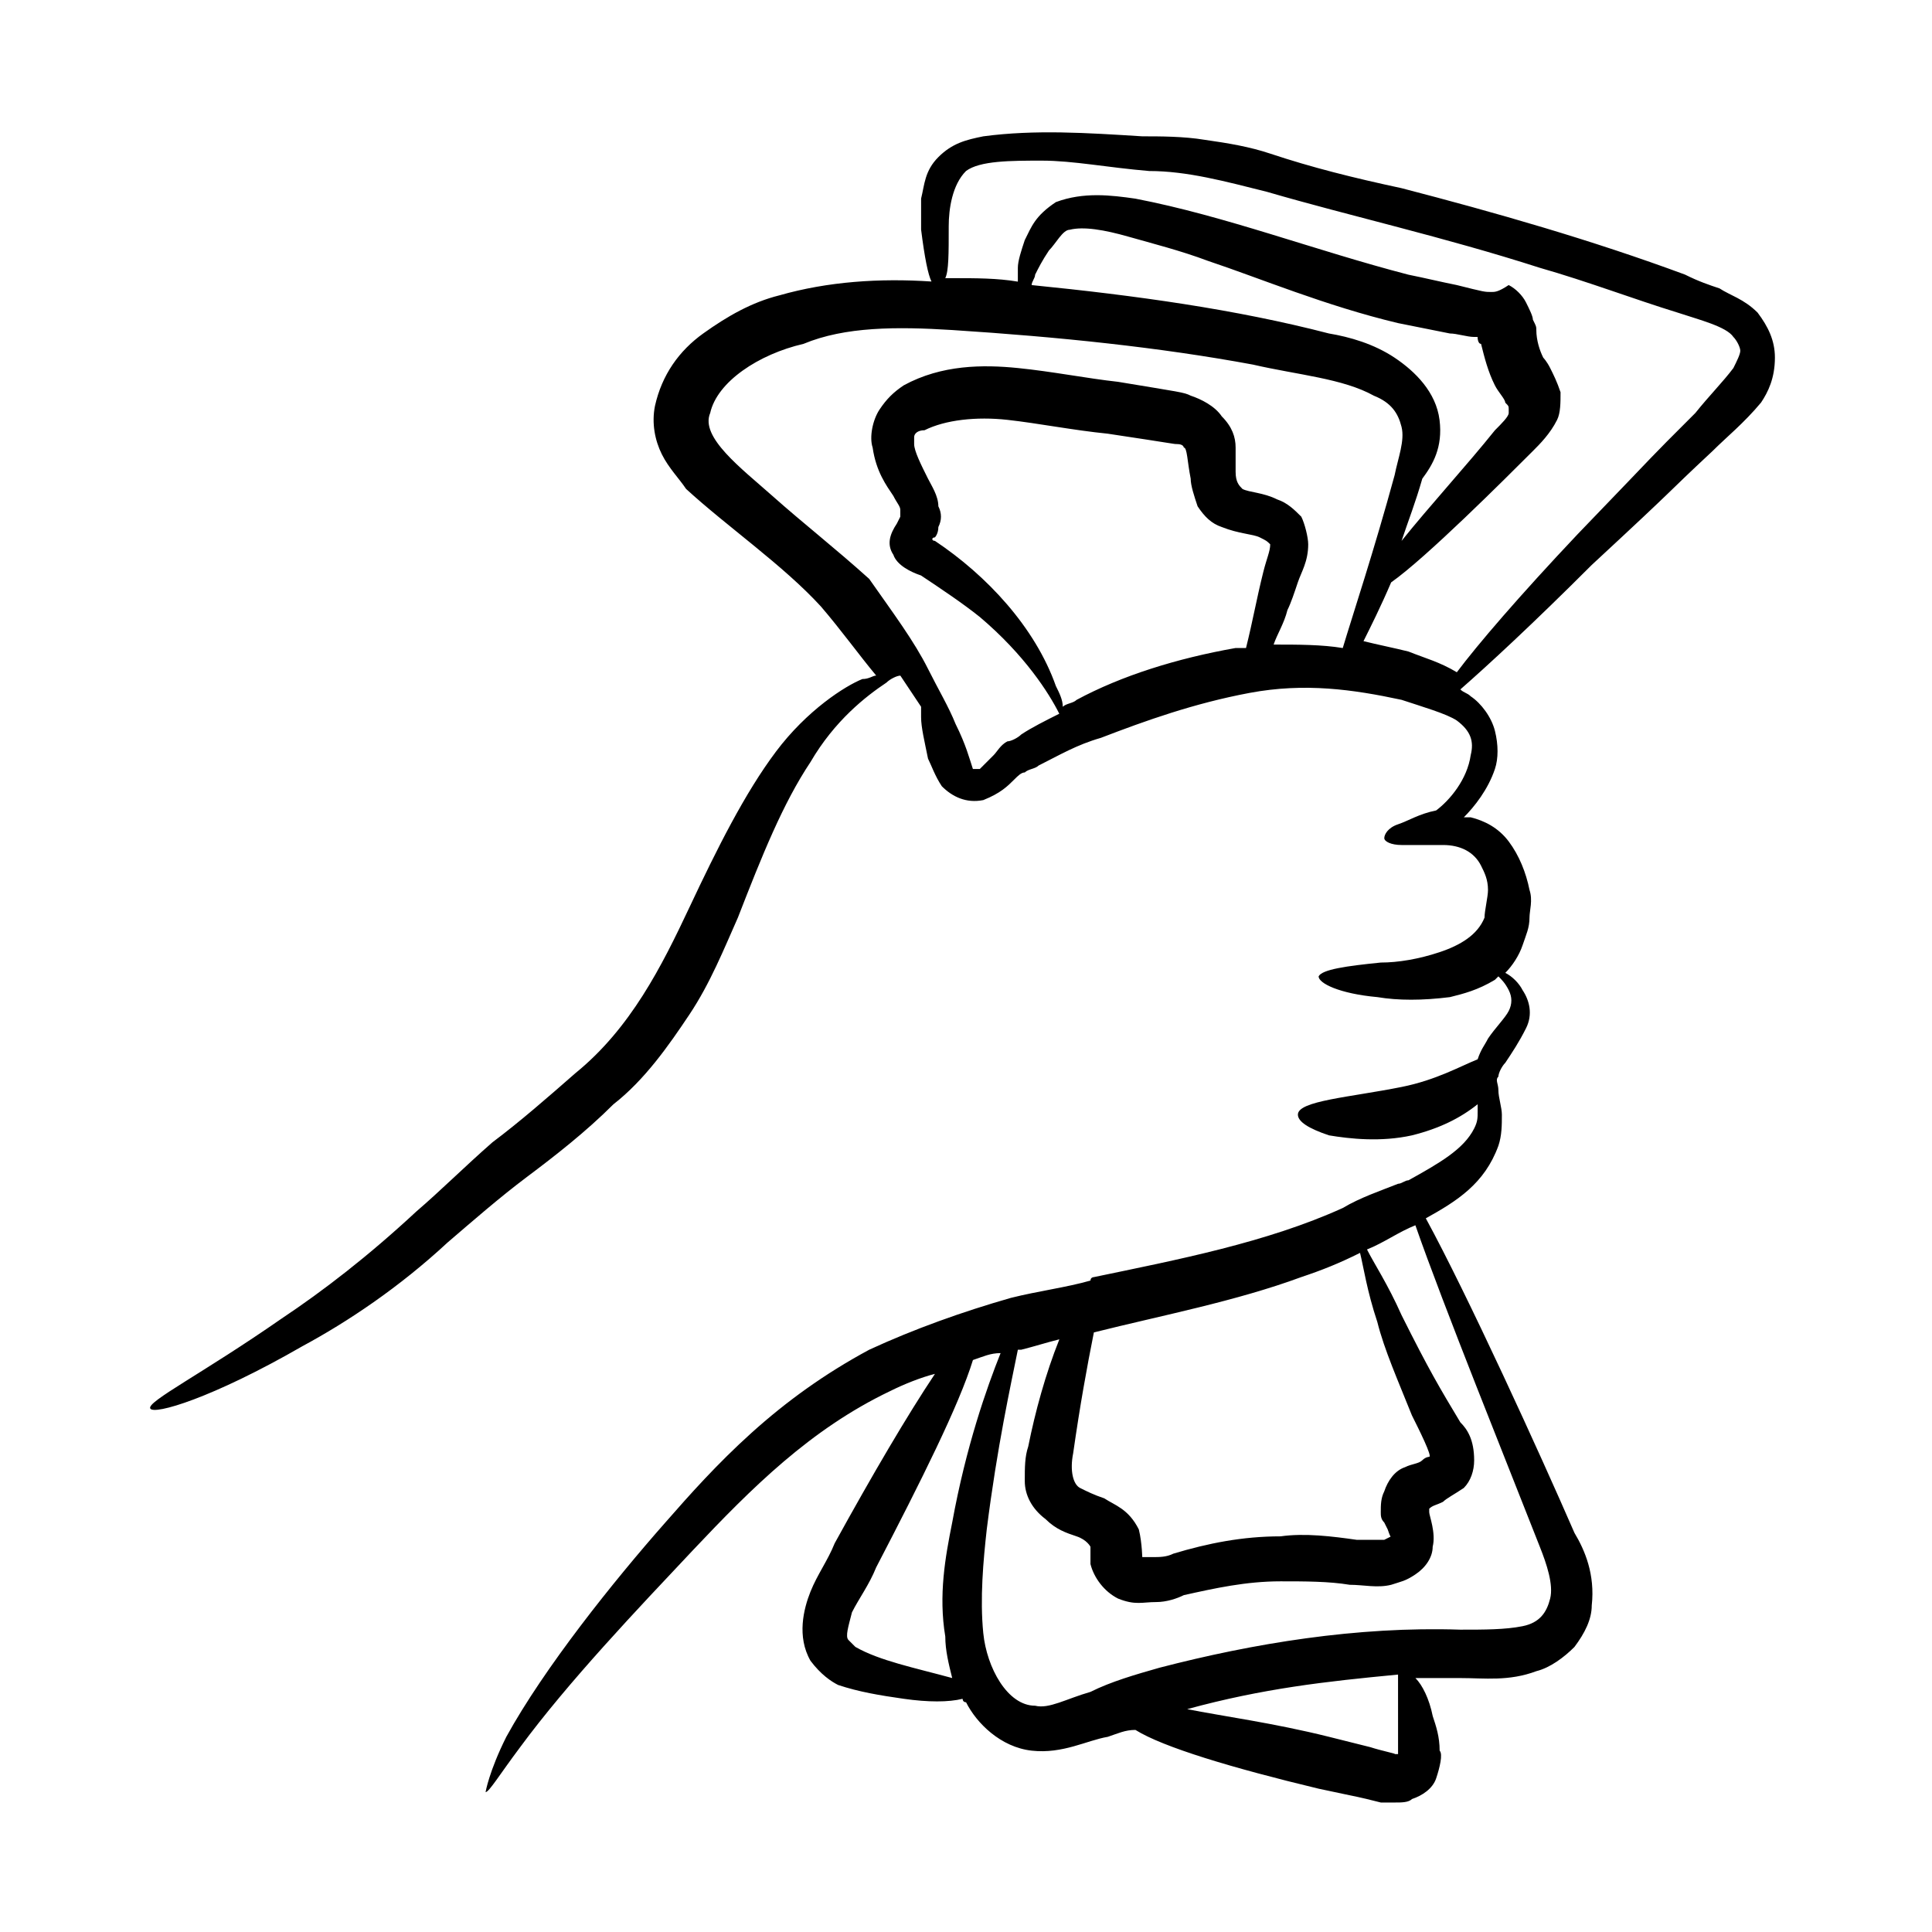 <?xml version="1.0" encoding="UTF-8"?>
<!-- Uploaded to: ICON Repo, www.iconrepo.com, Generator: ICON Repo Mixer Tools -->
<svg fill="#000000" width="800px" height="800px" version="1.1" viewBox="144 144 512 512" xmlns="http://www.w3.org/2000/svg">
 <path d="m349.62 343.21c-8.246 10.992-15.574 25.648-22.902 41.223-7.328 15.574-15.574 32.062-30.23 43.969-7.328 6.414-14.656 12.824-21.984 18.32-7.328 6.414-13.742 12.824-20.152 18.32-12.824 11.91-24.734 21.07-35.727 28.398-21.07 14.656-35.727 21.984-34.809 23.816 0.922 1.828 16.496-2.754 40.312-16.492 11.91-6.414 25.648-15.574 38.473-27.48 6.414-5.496 13.742-11.91 21.07-17.406s15.574-11.91 22.902-19.238c8.246-6.414 14.656-15.574 20.152-23.816 5.496-8.246 9.16-17.406 12.824-25.648 6.414-16.488 11.91-30.23 19.238-41.223 6.414-10.992 14.656-17.406 20.152-21.07 0.918-0.918 2.75-1.832 3.664-1.832 1.832 2.75 3.664 5.496 5.496 8.246v2.75c0 2.75 0.918 6.414 1.832 10.992 0.918 1.832 1.832 4.582 3.664 7.328 2.75 2.75 6.414 4.582 10.992 3.664 4.582-1.832 6.414-3.664 8.246-5.496 0.918-0.918 1.832-1.832 2.75-1.832 0.918-0.918 2.75-0.918 3.664-1.832 5.496-2.75 10.078-5.496 16.488-7.328 11.91-4.582 24.734-9.16 39.391-11.91s27.48-0.918 40.305 1.832c5.496 1.832 11.91 3.664 14.656 5.496 3.664 2.75 4.582 5.496 3.664 9.16-0.918 6.414-5.496 11.91-9.16 14.656-4.582 0.918-7.328 2.75-10.078 3.664-2.75 0.918-3.664 2.75-3.664 3.664 0 0.918 1.832 1.832 4.582 1.832h10.992c4.582 0 8.246 1.832 10.078 5.496 0.918 1.832 1.832 3.664 1.832 6.414 0 1.832-0.918 5.496-0.918 7.328-1.832 4.582-6.414 7.328-11.91 9.16s-10.992 2.75-15.574 2.75c-9.16 0.918-15.574 1.832-16.488 3.664 0 1.832 5.496 4.582 15.574 5.496 5.496 0.918 11.91 0.918 19.238 0 3.664-0.918 7.328-1.832 11.91-4.582l0.918-0.918c0.918 0.918 1.832 1.832 2.75 3.664s0.918 3.664 0 5.496c-0.918 1.832-3.664 4.582-5.496 7.328-0.918 1.832-1.832 2.75-2.75 5.496-4.582 1.832-10.992 5.496-20.152 7.328-13.742 2.75-27.48 3.664-27.48 7.328 0 1.832 2.75 3.664 8.246 5.496 5.496 0.918 13.742 1.832 21.984 0 7.328-1.832 12.824-4.582 17.406-8.246v1.832c0 1.832 0 2.75-0.918 4.582-2.75 5.496-9.16 9.16-17.406 13.742-0.918 0-1.832 0.918-2.75 0.918-4.582 1.832-10.078 3.664-14.656 6.414-20.152 9.16-43.969 13.742-65.953 18.32 0 0-0.918 0-0.918 0.918-6.414 1.832-13.742 2.75-21.07 4.582-12.824 3.664-25.648 8.246-37.559 13.742-11.91 6.414-21.984 13.742-31.145 21.984-9.16 8.246-16.488 16.488-22.902 23.816-13.742 15.574-32.062 38.473-42.137 56.793-4.582 9.16-5.496 14.656-5.496 14.656 0.918 0 3.664-4.582 9.16-11.91 12.824-17.406 31.145-36.641 45.801-52.215 15.574-16.488 31.145-32.062 52.215-42.137 3.664-1.832 8.246-3.664 11.91-4.582-7.328 10.992-16.488 26.566-26.566 44.887-1.832 4.582-4.582 8.246-6.414 12.824-1.832 4.582-3.664 11.91 0 18.32 2.75 3.664 5.496 5.496 7.328 6.414 5.496 1.832 10.992 2.75 17.406 3.664 6.414 0.918 11.91 0.918 15.574 0 0 0 0 0.918 0.918 0.918 2.75 5.496 9.16 11.91 17.406 12.824 8.246 0.918 14.656-2.75 20.152-3.664 2.75-0.918 4.582-1.832 7.328-1.832 7.328 4.582 25.648 10.078 48.551 15.574 12.824 2.75 9.16 1.832 16.488 3.664h3.664c1.832 0 3.664 0 4.582-0.918 2.75-0.918 5.496-2.75 6.414-5.496 0.918-2.75 1.832-6.414 0.918-7.328 0-3.664-0.918-6.414-1.832-9.16-0.918-4.582-2.75-8.246-4.582-10.078h11.91c6.414 0 12.824 0.918 20.152-1.832 3.664-0.918 7.328-3.664 10.078-6.414 2.75-3.664 4.582-7.328 4.582-10.992 0.918-8.246-1.832-14.656-4.582-19.238-9.16-21.07-28.398-63.207-39.391-83.359 8.246-4.582 15.574-9.16 19.238-19.238 0.918-2.75 0.918-5.496 0.918-8.246 0-1.832-0.918-4.582-0.918-6.414s-0.918-2.75 0-3.664c0-0.918 0.918-2.75 1.832-3.664 1.832-2.75 3.664-5.496 5.496-9.16 1.832-3.664 0.918-7.328-0.918-10.078-0.918-1.832-2.75-3.664-4.582-4.582 1.832-1.832 3.664-4.582 4.582-7.328 0.918-2.75 1.832-4.582 1.832-7.328 0-1.832 0.918-4.582 0-7.328-0.918-4.582-2.75-9.16-5.496-12.824-2.75-3.664-6.414-5.496-10.078-6.414h-1.832c2.75-2.75 6.414-7.328 8.246-12.824 0.918-2.75 0.918-6.414 0-10.078-0.918-3.664-3.664-7.328-6.414-9.16-0.918-0.918-1.832-0.918-2.75-1.832 7.328-6.414 19.238-17.406 34.809-32.977 24.734-22.902 18.32-17.406 32.062-30.23 3.664-3.664 8.246-7.328 12.824-12.824 1.832-2.75 3.664-6.414 3.664-11.91 0-4.582-1.832-8.246-4.582-11.91-3.664-3.664-7.328-4.582-10.078-6.414-2.75-0.918-5.496-1.832-9.16-3.664-24.734-9.16-50.383-16.488-75.113-22.902-12.824-2.75-23.816-5.496-34.809-9.16-5.496-1.832-10.992-2.75-17.406-3.664-5.496-0.918-11.91-0.918-16.488-0.918-14.656-0.918-28.398-1.832-42.137 0-4.582 0.918-8.246 1.832-11.91 5.496-3.664 3.664-3.664 7.328-4.582 10.992v8.246c0.918 7.328 1.832 11.91 2.75 13.742-13.742-0.918-27.48 0-40.305 3.664-7.328 1.832-13.742 5.496-20.152 10.078-6.414 4.582-10.992 10.992-12.824 19.238-0.918 4.582 0 9.16 1.832 12.824 1.832 3.664 4.582 6.414 6.414 9.16 10.992 10.078 25.648 20.152 35.727 31.145 5.496 6.414 10.078 12.824 14.656 18.32-0.918 0-1.832 0.918-3.664 0.918-4.598 1.848-14.672 8.262-22.918 19.254zm139.23 139.23c5.496-1.832 10.078-3.664 15.574-6.414 0.918 3.664 1.832 10.078 4.582 18.32 1.832 7.328 5.496 15.574 9.16 24.734 1.832 3.664 5.496 10.992 4.582 10.992 0 0-0.918 0-1.832 0.918-0.918 0.918-2.75 0.918-4.582 1.832-2.75 0.918-4.582 3.664-5.496 6.414-0.918 1.832-0.918 3.664-0.918 5.496 0 0.918 0 1.832 0.918 2.75l0.918 1.832c0.918 2.75 0.918 1.832 0.918 1.832l-1.832 0.918h-7.328c-6.414-0.918-13.742-1.832-20.152-0.918-10.078 0-19.238 1.832-28.398 4.582-1.832 0.918-3.664 0.918-5.496 0.918h-2.75c0 0.918 0-3.664-0.918-7.328-2.75-5.496-6.414-6.414-9.16-8.246-2.75-0.918-4.582-1.832-6.414-2.75-1.832-0.918-2.75-4.582-1.832-9.16 1.832-12.824 3.664-22.902 5.496-32.062 18.32-4.586 37.559-8.25 54.961-14.66zm-118.16 98.012-1.832-1.832c-0.918-0.918 0-3.664 0.918-7.328 1.832-3.664 4.582-7.328 6.414-11.91 11.91-22.902 21.984-43.055 25.648-54.961 2.75-0.918 4.582-1.832 7.328-1.832-3.664 9.16-9.16 24.734-12.824 44.887-1.832 9.16-3.664 19.238-1.832 30.23 0 3.664 0.918 7.328 1.832 10.992-10.082-2.75-19.242-4.582-25.652-8.246zm143.81 20.152v7.328 0.918h-0.918c0.918 0-3.664-0.918-6.414-1.832-3.664-0.918-7.328-1.832-10.992-2.75-14.656-3.664-28.398-5.496-37.559-7.328 20.152-5.496 36.641-7.328 55.879-9.16 0.004 3.664 0.004 8.246 0.004 12.824zm37.559-46.715c1.832 4.582 3.664 10.078 2.75 13.742-0.918 3.664-2.75 6.414-7.328 7.328-4.582 0.918-10.078 0.918-16.488 0.918-27.48-0.918-54.961 3.664-79.695 10.078-6.414 1.832-12.824 3.664-18.32 6.414-6.414 1.832-10.992 4.582-14.656 3.664-7.328 0-12.824-10.078-13.742-19.238s0-19.238 0.918-27.48c2.75-21.984 6.414-38.473 8.246-47.633h0.918c3.664-0.918 6.414-1.832 10.078-2.75-3.664 9.16-6.414 19.238-8.246 28.398-0.918 2.75-0.918 5.496-0.918 9.16 0 3.664 1.832 7.328 5.496 10.078 2.75 2.75 5.496 3.664 8.246 4.582 2.75 0.918 3.664 2.75 3.664 2.75v4.582c0.918 3.664 3.664 7.328 7.328 9.16 4.582 1.832 6.414 0.918 10.078 0.918 2.75 0 5.496-0.918 7.328-1.832 8.246-1.832 16.488-3.664 25.648-3.664 6.414 0 12.824 0 18.32 0.918 3.664 0 7.328 0.918 10.992 0 2.75-0.918 3.664-0.918 6.414-2.75s4.582-4.582 4.582-7.328c0.918-3.664-0.918-8.246-0.918-9.16v-0.918c0.918-0.918 1.832-0.918 3.664-1.832 0.918-0.918 2.75-1.832 5.496-3.664 1.832-1.832 2.75-4.582 2.75-7.328 0-5.496-1.832-8.246-3.664-10.078-5.496-9.16-8.246-13.742-15.574-28.398-3.664-8.246-7.328-13.742-9.16-17.406 4.582-1.832 8.246-4.582 12.824-6.414 7.32 21.062 24.723 64.113 32.969 85.184zm-80.609-238.16c-15.574 2.75-30.23 7.328-42.137 13.742-0.918 0.918-2.75 0.918-3.664 1.832 0-1.832-0.918-3.664-1.832-5.496-5.496-15.574-18.32-29.312-32.062-38.473-0.918 0-0.918-0.918 0-0.918 0 0 0.918-0.918 0.918-2.75 0.918-1.832 0.918-3.664 0-5.496 0-2.75-1.832-5.496-2.75-7.328-1.832-3.664-3.664-7.328-3.664-9.16v-1.832c0-0.918 0.918-1.832 2.75-1.832 5.496-2.75 13.742-3.664 21.984-2.75 8.246 0.918 17.406 2.75 26.566 3.664 18.32 2.75 17.406 2.75 18.32 2.75 1.832 0 1.832 0.918 1.832 0.918 0.918 0 0.918 3.664 1.832 8.246 0 1.832 0.918 4.582 1.832 7.328 1.832 2.75 3.664 4.582 6.414 5.496 4.582 1.832 8.246 1.832 10.078 2.75 1.832 0.918 1.832 0.918 2.75 1.832 0 1.832-0.918 3.664-1.832 7.328-1.832 7.328-2.75 12.824-4.582 20.152-0.008-0.004-0.922-0.004-2.754-0.004zm-76.031-111.75c0-4.582 0.918-10.992 4.582-14.656 3.664-2.75 11.91-2.75 20.152-2.75 8.246 0 17.406 1.832 28.398 2.75 10.078 0 20.152 2.75 31.145 5.496 21.984 6.414 46.719 11.91 72.367 20.152 12.824 3.664 24.734 8.246 36.641 11.91 5.496 1.832 12.824 3.664 14.656 6.414 0.918 0.918 1.832 2.75 1.832 3.664 0 0.918-0.918 2.75-1.832 4.582-2.75 3.664-6.414 7.328-10.078 11.91-14.656 14.656-6.414 6.414-31.145 32.062-15.574 16.488-26.566 29.312-32.062 36.641-4.582-2.75-8.246-3.664-12.824-5.496-3.664-0.918-8.246-1.832-11.91-2.75 1.832-3.664 4.582-9.16 7.328-15.574 9.16-6.414 30.23-27.48 37.559-34.809 1.832-1.832 4.582-4.582 6.414-8.246 0.918-1.832 0.918-4.582 0.918-7.328-0.918-2.75-1.832-4.582-2.75-6.414-0.918-1.832-1.832-2.75-1.832-2.75-0.918-1.832-1.836-4.582-1.836-7.328 0-0.918 0-0.918-0.914-2.75 0-0.918-0.918-2.75-1.832-4.582-0.918-1.832-2.75-3.664-4.582-4.582-2.746 1.836-3.664 1.836-4.578 1.836-1.832 0-1.832 0-9.16-1.832-4.582-0.918-8.246-1.832-12.824-2.75-24.734-6.414-48.551-15.574-72.367-20.152-6.414-0.918-13.742-1.832-21.07 0.918-5.496 3.664-6.414 6.414-8.246 10.078-0.91 2.746-1.828 5.496-1.828 7.328v3.664c-5.496-0.918-10.992-0.918-17.406-0.918h-1.832c0.918-1.832 0.918-6.41 0.918-13.738zm130.07 51.297c-0.918-7.328-6.414-12.824-11.91-16.488-5.496-3.664-11.91-5.496-17.406-6.414-24.734-6.414-51.297-10.078-78.777-12.824 0-0.918 0.918-1.832 0.918-2.75 0.918-1.832 1.832-3.664 3.664-6.414 1.832-1.832 3.664-5.496 5.496-5.496 3.664-0.918 9.16 0 15.574 1.832 6.414 1.832 13.742 3.664 21.07 6.414 13.738 4.582 31.145 11.91 50.379 16.492 4.582 0.918 9.16 1.832 13.742 2.75 1.832 0 4.582 0.918 6.414 0.918h0.918s0 1.832 0.918 1.832c0.918 3.664 1.832 7.328 3.664 10.992 0.918 1.832 2.75 3.664 2.75 4.582 0.918 0.918 0.918 0.918 0.918 1.832v0.918c0 0.918-1.832 2.75-3.664 4.582-7.328 9.16-17.406 20.152-24.734 29.312 1.832-5.496 3.664-10.078 5.496-16.488 2.738-3.676 5.488-8.254 4.57-15.582zm-176.79 20.152c-8.246-7.328-19.238-15.574-16.488-21.984 1.832-8.246 12.824-15.574 24.734-18.32 10.988-4.582 24.73-4.582 39.387-3.664 28.398 1.832 54.961 4.582 79.695 9.16 11.91 2.75 23.816 3.664 32.062 8.246 4.582 1.832 6.414 4.582 7.328 8.246 0.918 3.664-0.918 8.246-1.832 12.824-5.496 20.152-10.992 36.641-13.742 45.801-5.496-0.918-11.91-0.918-18.32-0.918 0.918-2.75 2.75-5.496 3.664-9.16 0.918-1.832 1.832-4.582 2.75-7.328 0.918-2.75 2.75-5.496 2.75-10.078 0-1.832-0.918-5.496-1.832-7.328-1.832-1.832-3.664-3.664-6.414-4.582-3.664-1.832-7.328-1.832-9.16-2.75-0.918-0.918-1.832-1.832-1.832-4.582v-6.414c0-2.75-0.918-5.496-3.664-8.246-1.832-2.75-5.496-4.582-8.246-5.496-1.832-0.918-2.75-0.918-19.238-3.664-8.246-0.906-17.406-2.738-26.566-3.656-9.16-0.918-20.152-0.918-30.23 4.582-2.75 1.832-4.582 3.664-6.414 6.414s-2.75 7.328-1.832 10.078c0.918 6.414 3.664 10.078 5.496 12.824 0.918 1.832 1.832 2.75 1.832 3.664v0.918 0.918l-0.918 1.832c-1.832 2.75-2.75 5.496-0.918 8.246 0.918 2.75 4.582 4.582 7.328 5.496 5.496 3.664 10.992 7.328 15.574 10.992 11.91 10.078 18.32 20.152 21.07 25.648-3.664 1.832-7.328 3.664-10.078 5.496-0.91 0.906-2.742 1.82-3.656 1.82-1.832 0.918-2.75 2.75-3.664 3.664-1.832 1.832-3.664 3.664-3.664 3.664h-1.832c-0.918-2.75-1.832-6.414-4.582-11.91-1.832-4.582-4.582-9.16-7.328-14.656-3.664-7.328-9.16-14.656-15.574-23.816-9.156-8.242-17.402-14.652-25.645-21.98z"/>
</svg>